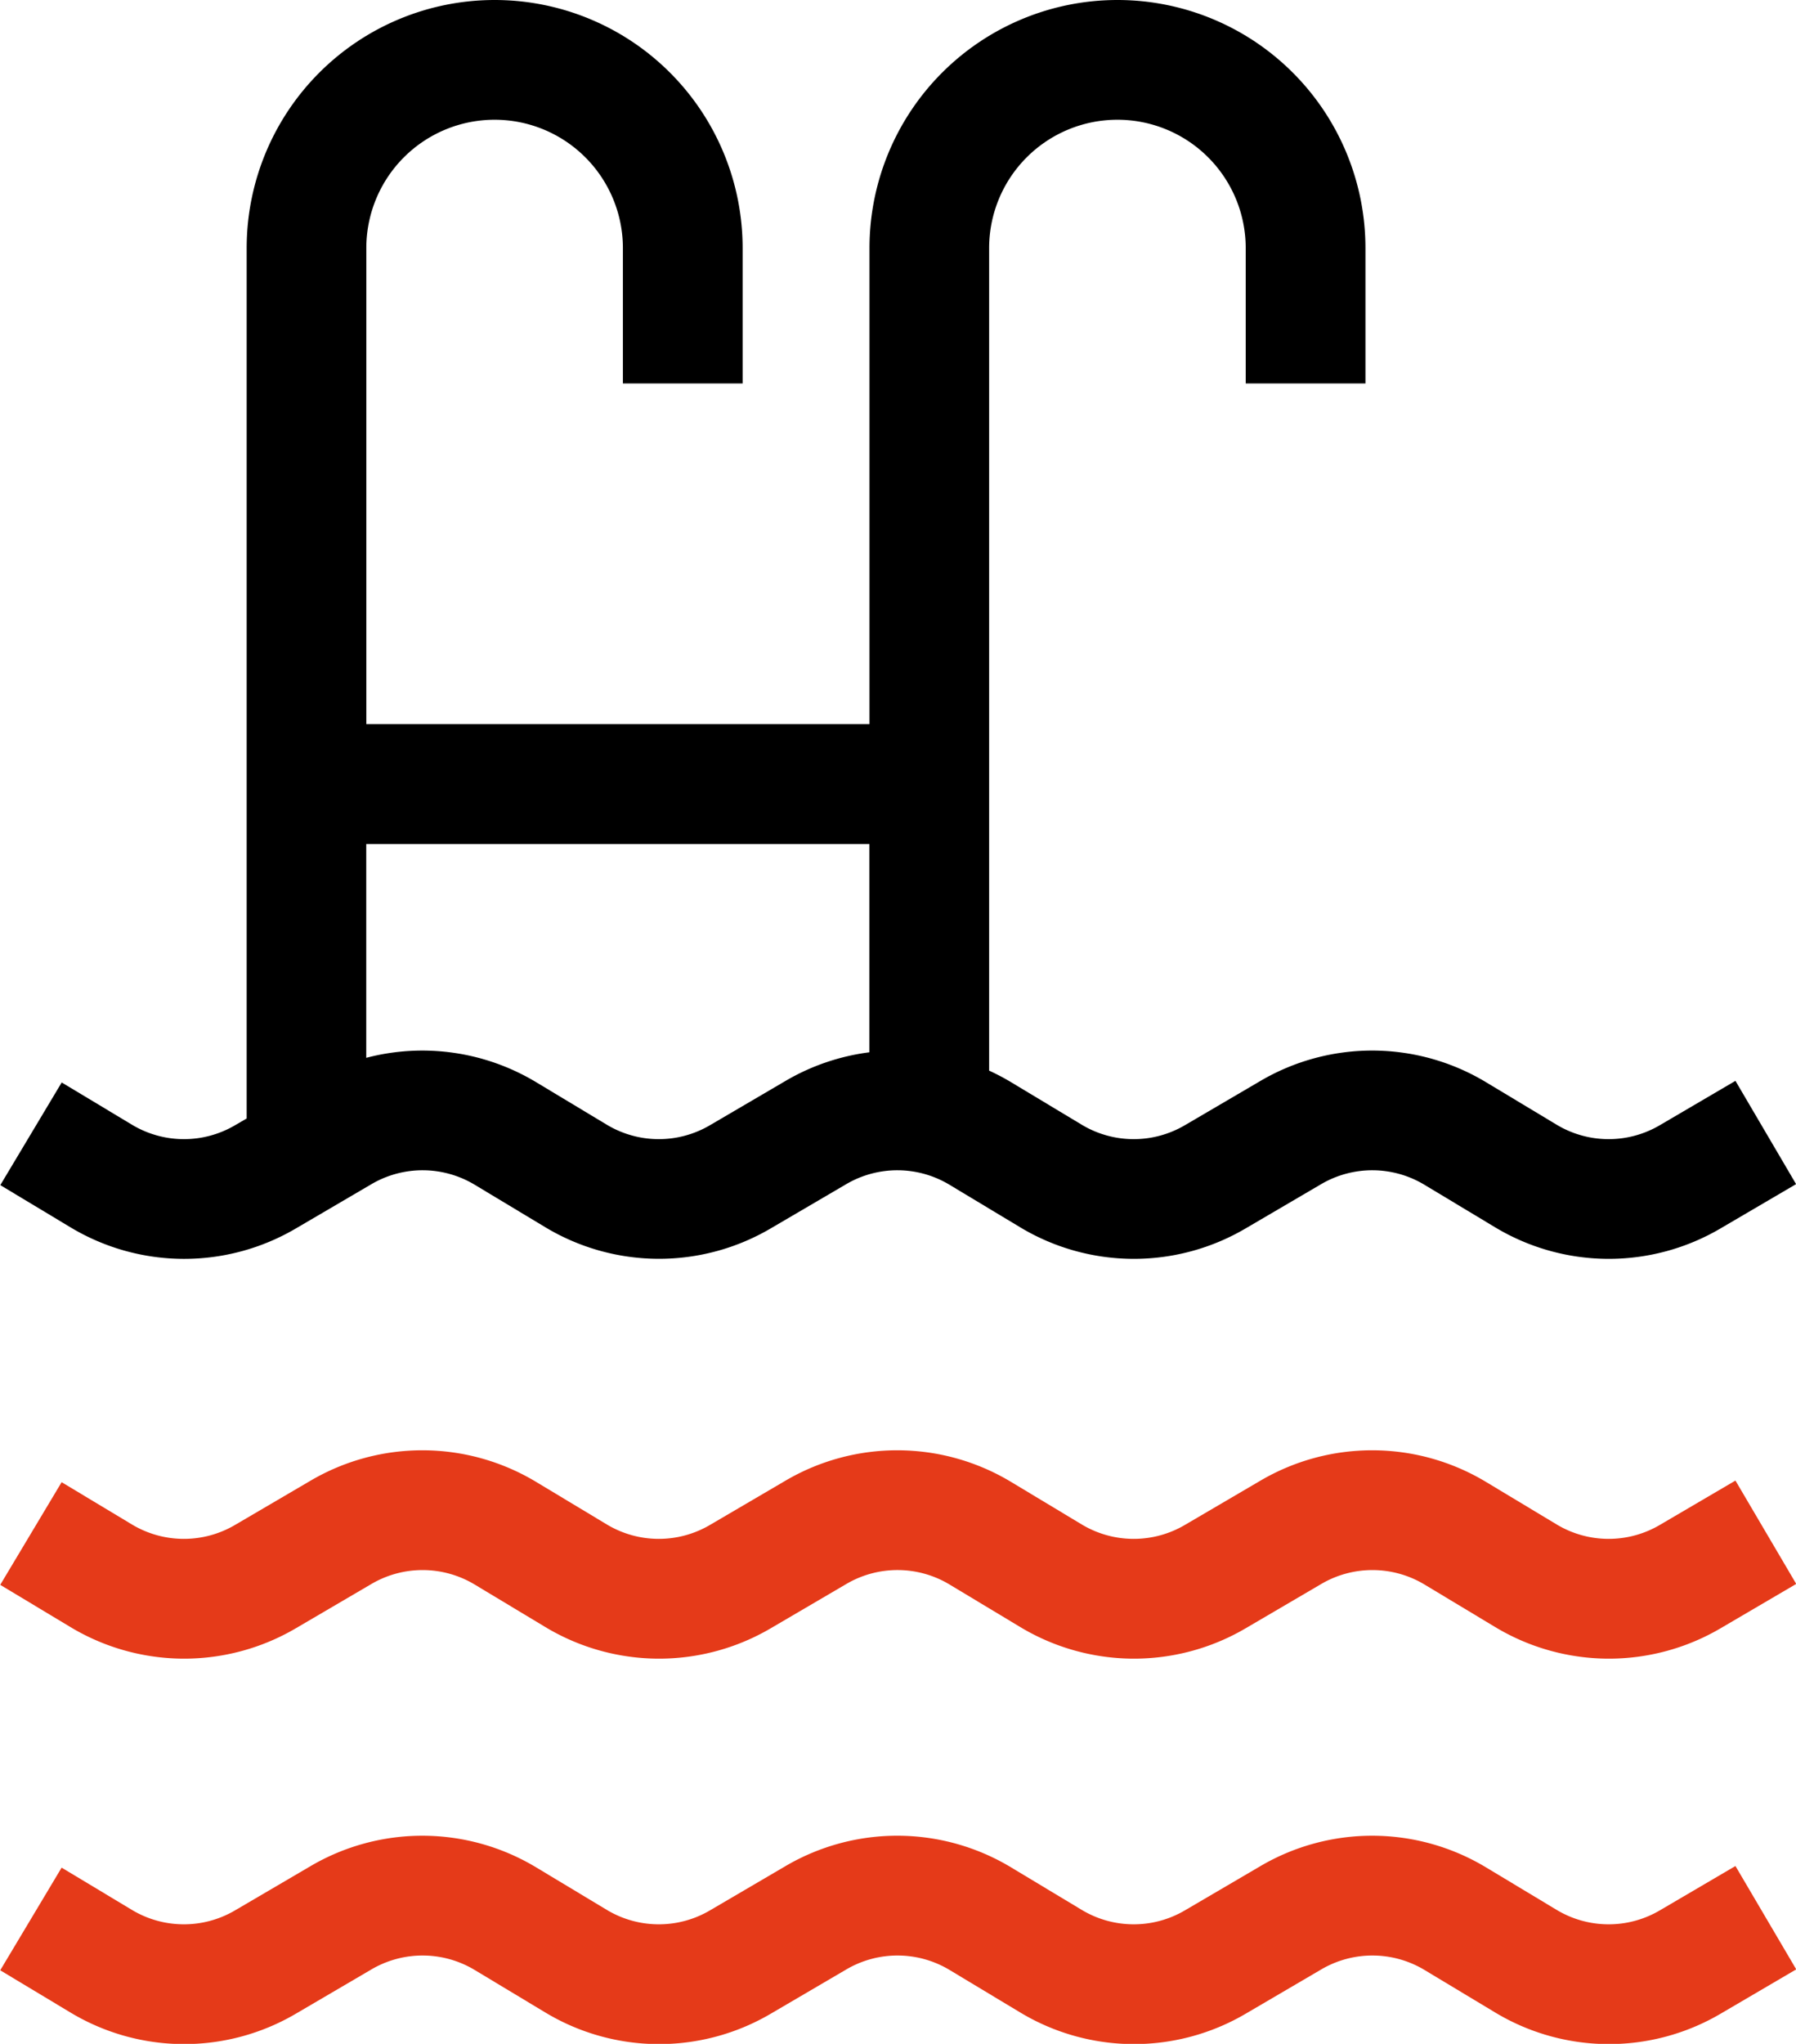 <svg xmlns="http://www.w3.org/2000/svg" width="23.401" height="26.619" viewBox="0 0 23.401 26.619">
  <g id="swimming" transform="translate(-30.944)">
    <g id="Group_465" data-name="Group 465" transform="translate(30.944)">
      <g id="Group_464" data-name="Group 464" transform="translate(0)">
        <path id="Path_270" data-name="Path 270" d="M53.558,14.077l-.986.578a1.315,1.315,0,0,1-1.344-.007l-.921-.554a2.876,2.876,0,0,0-2.938-.016l-.985.577a1.315,1.315,0,0,1-1.344-.007l-.921-.554a2.886,2.886,0,0,0-.285-.15V3.231a1.671,1.671,0,0,1,3.343,0V4.994h1.56V3.231a3.231,3.231,0,0,0-6.462,0v6.2H35.719v-6.2a1.671,1.671,0,0,1,3.343,0V4.994h1.56V3.231a3.231,3.231,0,0,0-6.462,0V14.567l-.151.088a1.315,1.315,0,0,1-1.344-.007l-.915-.55-.8,1.337.915.55A2.874,2.874,0,0,0,34.8,16l.985-.577a1.317,1.317,0,0,1,1.346.007l.921.554A2.874,2.874,0,0,0,40.986,16l.985-.577a1.317,1.317,0,0,1,1.346.007l.921.554A2.874,2.874,0,0,0,47.174,16l.985-.577a1.317,1.317,0,0,1,1.346.007l.921.554A2.874,2.874,0,0,0,53.362,16l.986-.578Zm-11.284-.372a2.876,2.876,0,0,0-1.093.373l-.985.577a1.315,1.315,0,0,1-1.344-.007l-.921-.554a2.876,2.876,0,0,0-2.213-.317V10.993h6.556Z" transform="translate(-30.946)"/>
      </g>
    </g>
    <g id="Group_467" data-name="Group 467" transform="translate(30.944 18.888)">
      <g id="Group_466" data-name="Group 466">
        <path id="Path_271" data-name="Path 271" d="M53.556,363.692l-.986.578a1.315,1.315,0,0,1-1.344-.007l-.921-.554a2.876,2.876,0,0,0-2.938-.016l-.985.577a1.315,1.315,0,0,1-1.344-.007l-.921-.554a2.876,2.876,0,0,0-2.938-.016l-.985.577a1.315,1.315,0,0,1-1.344-.007l-.921-.554a2.876,2.876,0,0,0-2.938-.016l-.985.577a1.315,1.315,0,0,1-1.344-.007l-.915-.55-.8,1.337.915.55a2.874,2.874,0,0,0,2.936.016l.985-.577a1.317,1.317,0,0,1,1.346.007l.921.554a2.874,2.874,0,0,0,2.936.016l.985-.577a1.316,1.316,0,0,1,1.346.007l.921.554a2.874,2.874,0,0,0,2.936.016l.985-.577a1.317,1.317,0,0,1,1.346.007l.921.554a2.874,2.874,0,0,0,2.936.016l.986-.578Z" transform="translate(-30.944 -363.297)" fill="#e53a19"/>
      </g>
    </g>
    <g id="Group_469" data-name="Group 469" transform="translate(30.944 23.905)">
      <g id="Group_468" data-name="Group 468" transform="translate(0)">
        <path id="Path_272" data-name="Path 272" d="M53.558,460.2l-.986.578a1.315,1.315,0,0,1-1.344-.007l-.921-.554a2.876,2.876,0,0,0-2.938-.016l-.985.577a1.315,1.315,0,0,1-1.344-.007l-.921-.554a2.875,2.875,0,0,0-2.938-.016l-.985.577a1.315,1.315,0,0,1-1.344-.007l-.921-.554a2.876,2.876,0,0,0-2.938-.016l-.985.577a1.315,1.315,0,0,1-1.344-.007l-.915-.55-.8,1.337.915.55a2.874,2.874,0,0,0,2.936.016l.985-.577a1.317,1.317,0,0,1,1.346.007l.921.554a2.873,2.873,0,0,0,2.936.016l.985-.577a1.317,1.317,0,0,1,1.346.007l.921.554a2.874,2.874,0,0,0,2.936.016l.985-.577a1.317,1.317,0,0,1,1.346.007l.921.554a2.874,2.874,0,0,0,2.936.016l.986-.578Z" transform="translate(-30.946 -459.802)" fill="#e53a19"/>
      </g>
    </g>
  </g>
</svg>
